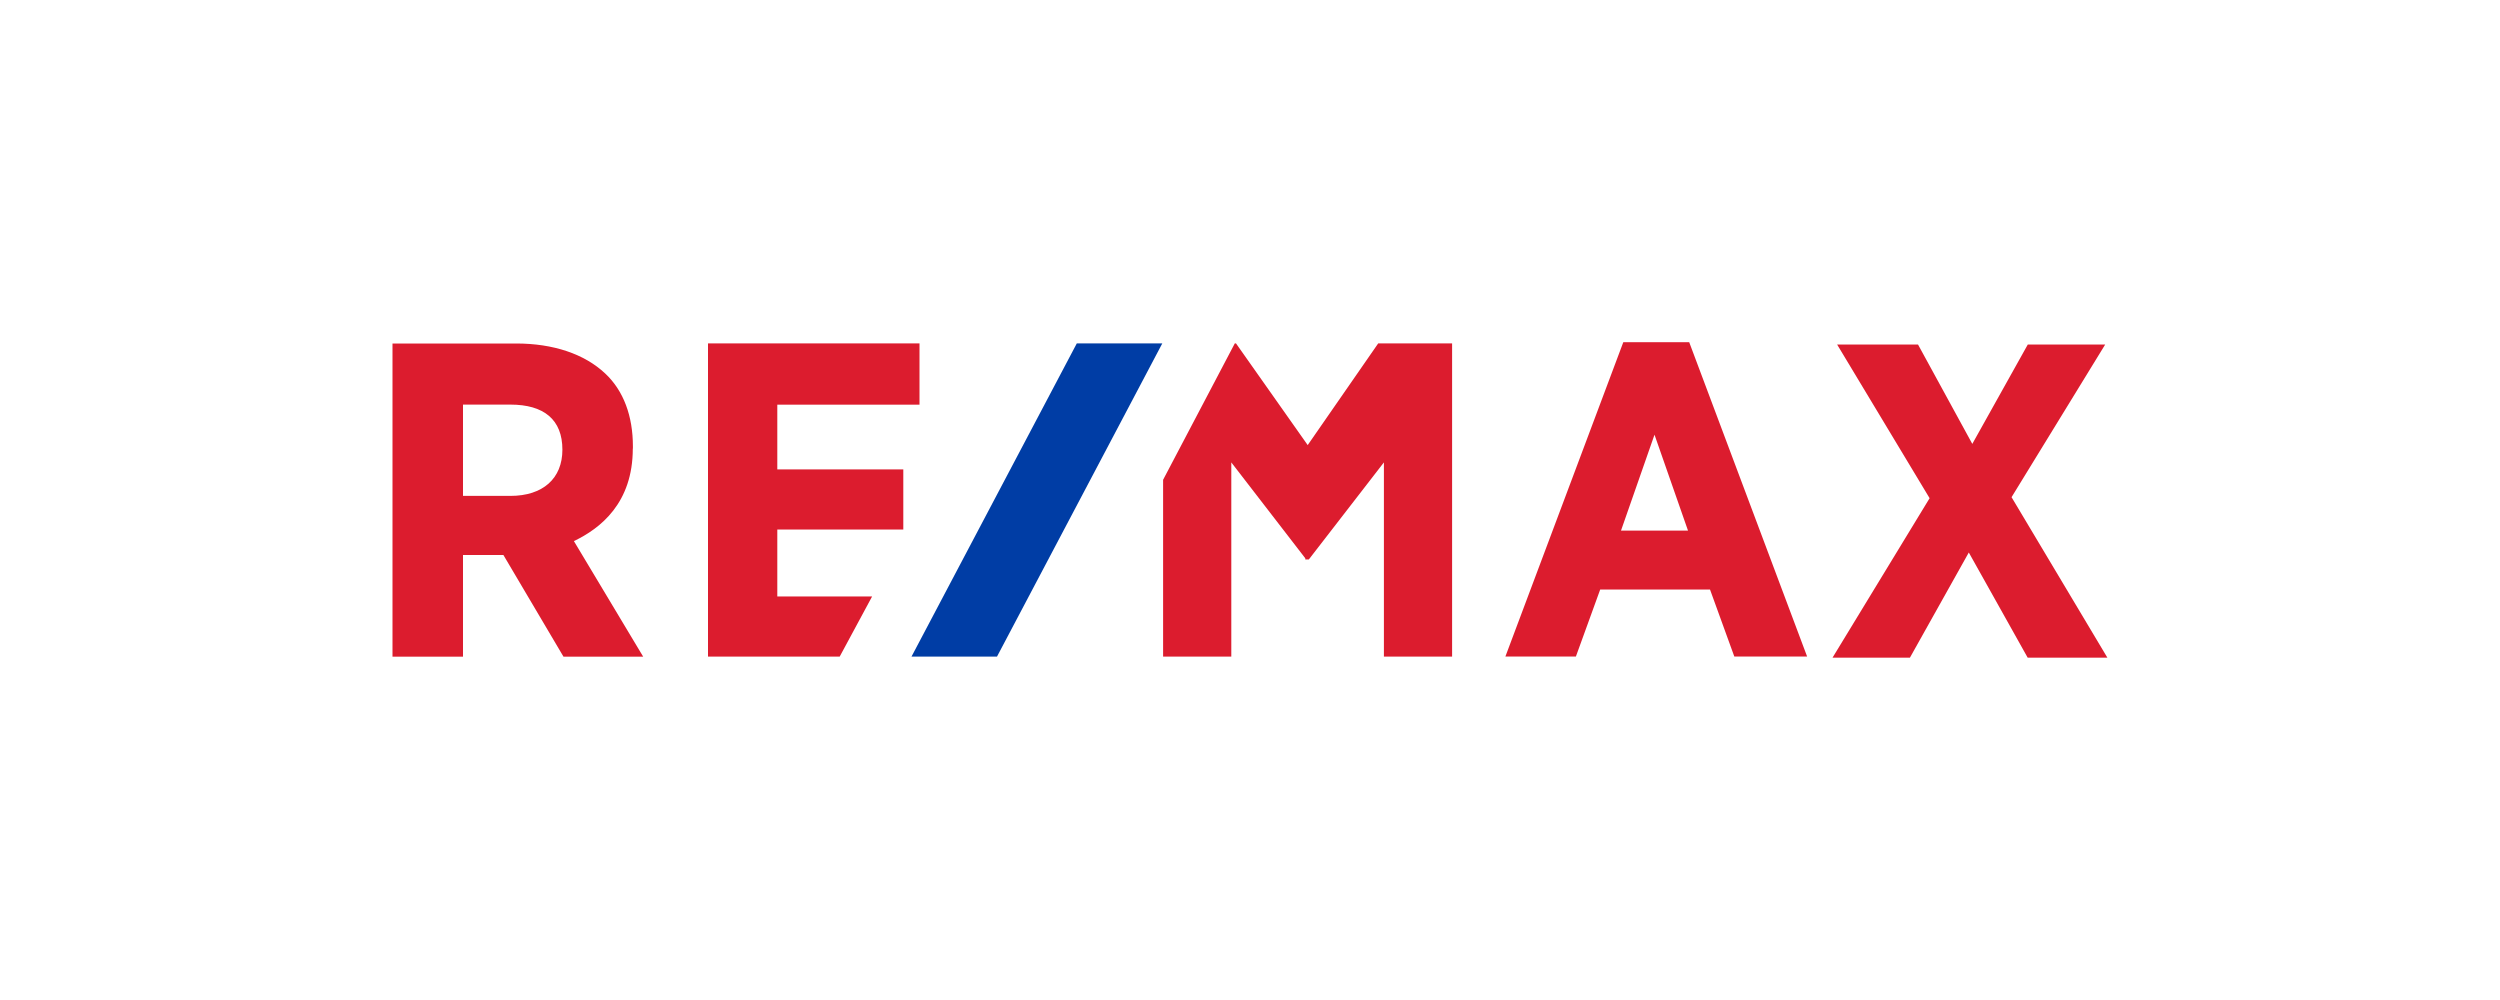 <?xml version="1.0" encoding="UTF-8"?> <svg xmlns="http://www.w3.org/2000/svg" id="Capa_1" width="250" height="100" viewBox="0 0 250 100"><defs><style>.cls-1{fill:#003da5;}.cls-2{fill:#dc1c2e;}</style></defs><path class="cls-2" d="M63.29,44.86v-.23c0-3-.92-5.55-2.77-7.28-2.08-1.96-5.2-3-8.9-3h-12.37v31.32h7.05v-10.17h4.04l6.01,10.17h7.97l-6.93-11.56c2.66-1.27,5.89-3.81,5.89-9.25h0ZM56.24,44.97c0,2.89-1.96,4.62-5.2,4.62h-4.74v-9.13h4.74c3.35,0,5.2,1.5,5.2,4.51ZM162.33,34.22l-11.79,31.43h7.05l2.43-6.7h10.98l2.43,6.7h7.28l-11.79-31.43h-6.59ZM168.8,53.06h-6.7l3.35-9.59,3.35,9.59ZM201.16,49.71l9.36-15.26h-7.74l-5.55,9.94-5.43-9.94h-8.09l9.25,15.37-9.71,15.95h7.74l5.89-10.52,5.89,10.52h7.97l-9.59-16.06ZM77.73,59.65v-6.7h12.6v-6.01h-12.6v-6.47h14.22v-6.13h-21.15v31.32h13.17l3.24-6.01h-9.48ZM137.82,34.34l-7.05,10.17-7.17-10.17h-.12l-7.17,13.64v17.68h6.82v-19.42l7.4,9.59v.12h.35l7.51-9.71v19.42h6.82v-31.32h-7.4Z"></path><polygon class="cls-1" points="107.68 34.34 91.15 65.66 99.7 65.66 116.23 34.34 107.68 34.34"></polygon></svg> 